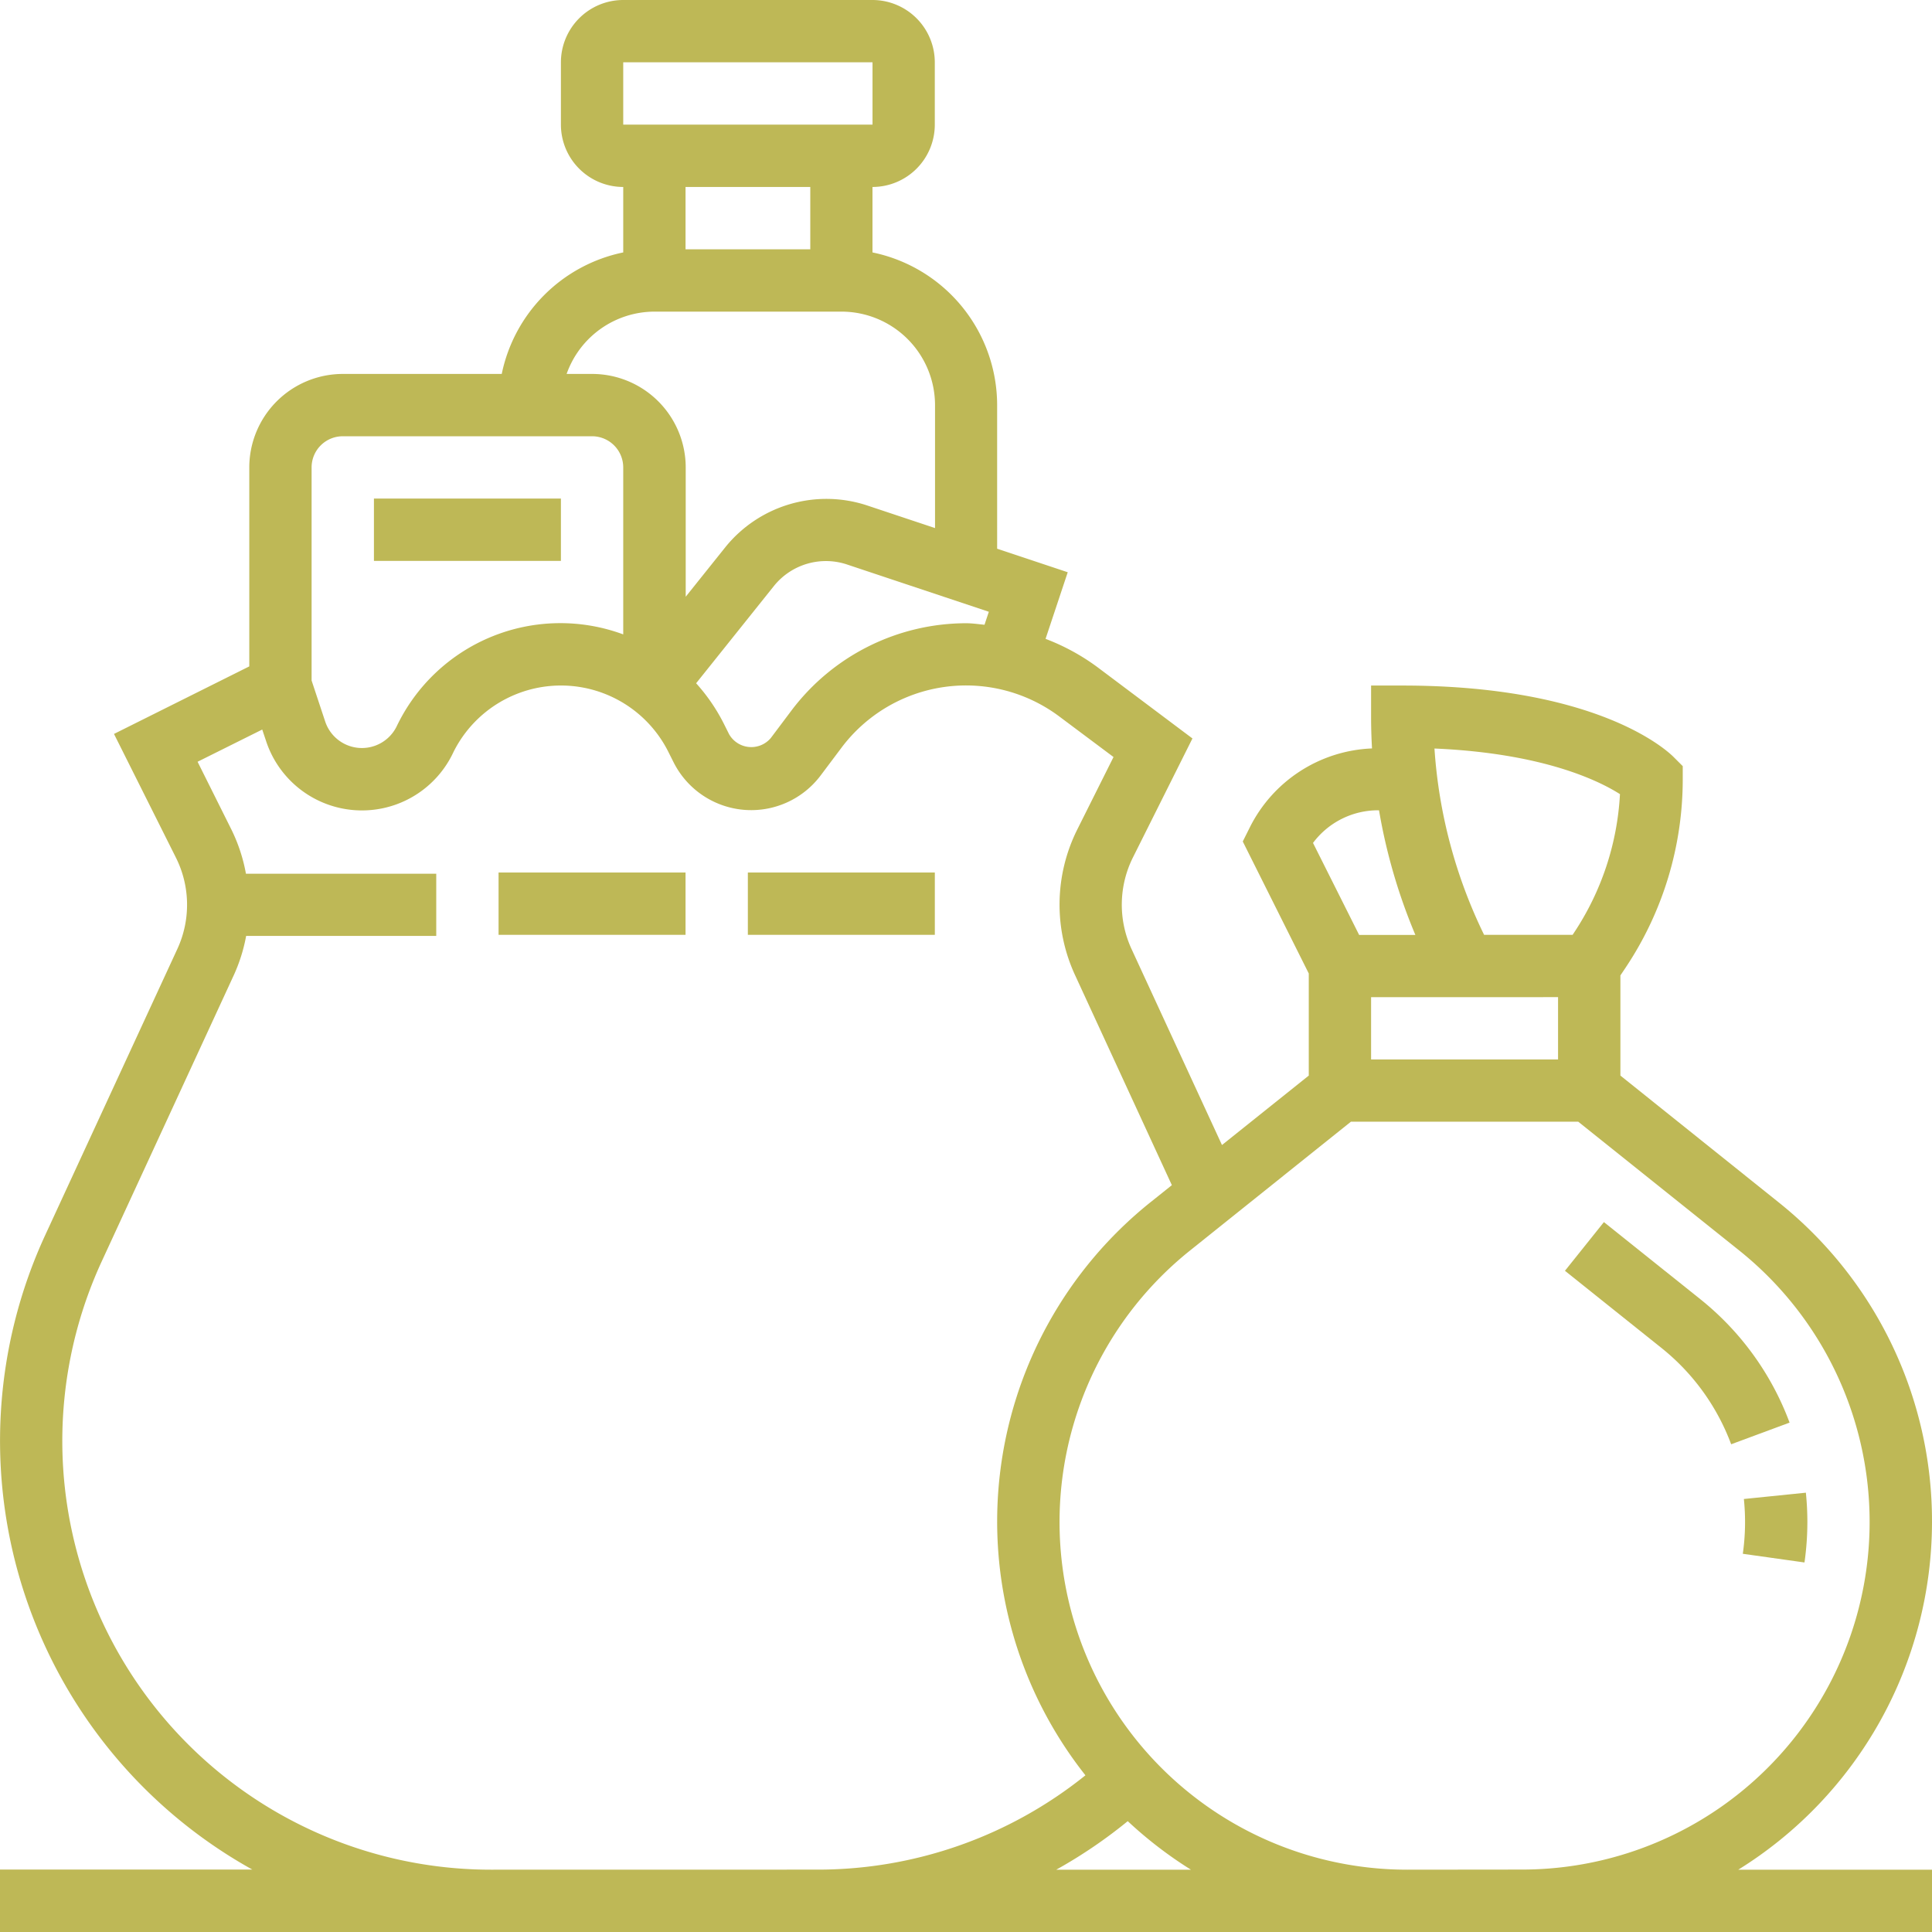 <svg xmlns="http://www.w3.org/2000/svg" width="67" height="67" viewBox="0 0 67 67">
  <g id="garbage" transform="translate(-1 -1)">
    <path id="路径_49" data-name="路径 49" d="M68,53.782a14.149,14.149,0,0,0-5.336-11.1L57.194,38.3V34.827l.182-.272a11.758,11.758,0,0,0,1.98-6.539v-.447l-.317-.317c-.253-.253-2.672-2.478-9.409-2.478H48.548v1.081c0,.365.011.732.032,1.1a4.956,4.956,0,0,0-4.24,2.743l-.242.484,2.289,4.578V38.3l-3.01,2.408-3.138-6.8a3.669,3.669,0,0,1,.05-3.172l2.064-4.127-3.314-2.487a7.518,7.518,0,0,0-1.78-.967l.769-2.31-2.448-.816V15.048a5.413,5.413,0,0,0-4.323-5.294V7.484a2.163,2.163,0,0,0,2.161-2.161V3.161A2.163,2.163,0,0,0,31.258,1H22.613a2.163,2.163,0,0,0-2.161,2.161V5.323a2.163,2.163,0,0,0,2.161,2.161v2.27A5.42,5.42,0,0,0,18.4,13.968H12.887A3.246,3.246,0,0,0,9.645,17.21v6.9L4.953,26.452,7.1,30.74a3.654,3.654,0,0,1,.049,3.172L2.567,43.835a17.014,17.014,0,0,0,7.183,22H1V68H68V65.839H61.282A14.209,14.209,0,0,0,68,53.782ZM57.179,28.541a9.608,9.608,0,0,1-1.6,4.814l-.042.064H52.467a17.329,17.329,0,0,1-1.721-6.461c3.785.163,5.72,1.127,6.434,1.583Zm-2.147,7.039v2.161H48.548V35.581ZM48.8,29.1h.023a19.555,19.555,0,0,0,1.261,4.323H48.134l-1.6-3.191A2.815,2.815,0,0,1,48.8,29.1ZM34.5,22.613a7.6,7.6,0,0,0-6.052,3.026l-.718.956a.886.886,0,0,1-1.445-.132l-.176-.352a6.359,6.359,0,0,0-.968-1.416l2.709-3.387a2.314,2.314,0,0,1,2.5-.74l4.942,1.648-.15.45C34.93,22.646,34.716,22.613,34.5,22.613ZM22.613,3.161h8.645l0,2.161H22.613ZM29.1,7.484V9.645H24.774V7.484Zm-5.4,4.323h6.484a3.246,3.246,0,0,1,3.242,3.242v4.264l-2.383-.794a4.506,4.506,0,0,0-4.874,1.439l-1.389,1.736V17.21a3.246,3.246,0,0,0-3.242-3.242H20.65a3.238,3.238,0,0,1,3.043-2.161ZM12.887,16.129h8.645a1.081,1.081,0,0,1,1.081,1.081V23A6.291,6.291,0,0,0,14.751,26.2a1.342,1.342,0,0,1-2.473-.177L11.806,24.6V17.21a1.081,1.081,0,0,1,1.081-1.081Zm5.143,49.71a14.868,14.868,0,0,1-13.5-21.1l4.578-9.921a5.776,5.776,0,0,0,.428-1.361h6.593V31.3h-6.6a5.8,5.8,0,0,0-.5-1.524L7.852,27.417,10.094,26.3l.134.4a3.5,3.5,0,0,0,6.5.376,4.165,4.165,0,0,1,7.451,0l.176.351a3.013,3.013,0,0,0,5.106.463l.718-.956a5.4,5.4,0,0,1,7.565-1.081l1.872,1.4-1.258,2.515a5.827,5.827,0,0,0-.078,5.044L41.639,42.1l-.723.578a14.185,14.185,0,0,0-2.274,19.888,14.813,14.813,0,0,1-9.285,3.271Zm19.6,0a16.906,16.906,0,0,0,2.479-1.683A14.316,14.316,0,0,0,42.3,65.839Zm12.17,0a12.057,12.057,0,0,1-7.532-21.471L47.848,39.9h7.885l5.58,4.464a12.057,12.057,0,0,1-7.532,21.471Z" fill="#beb856"/>
    <path id="路径_50" data-name="路径 50" d="M55.913,42.89l-3.341-2.672-1.351,1.689,3.341,2.671a7.726,7.726,0,0,1,2.423,3.345l2.026-.751A9.9,9.9,0,0,0,55.913,42.89Z" transform="translate(4.05 3.163)" fill="#beb856"/>
    <path id="路径_51" data-name="路径 51" d="M59.068,51.322a10.025,10.025,0,0,0,.1-1.4c0-.343-.018-.683-.052-1.02l-2.15.219a7.812,7.812,0,0,1-.037,1.9Z" transform="translate(4.51 3.863)" fill="#beb856"/>
    <path id="路径_52" data-name="路径 52" d="M17,29h6.484v2.161H17Z" transform="translate(1.29 2.258)" fill="#beb856"/>
    <path id="路径_53" data-name="路径 53" d="M25,29h6.484v2.161H25Z" transform="translate(1.935 2.258)" fill="#beb856"/>
    <path id="路径_54" data-name="路径 54" d="M13,17h6.484v2.161H13Z" transform="translate(0.968 1.29)" fill="#beb856"/>
  </g>
</svg>
